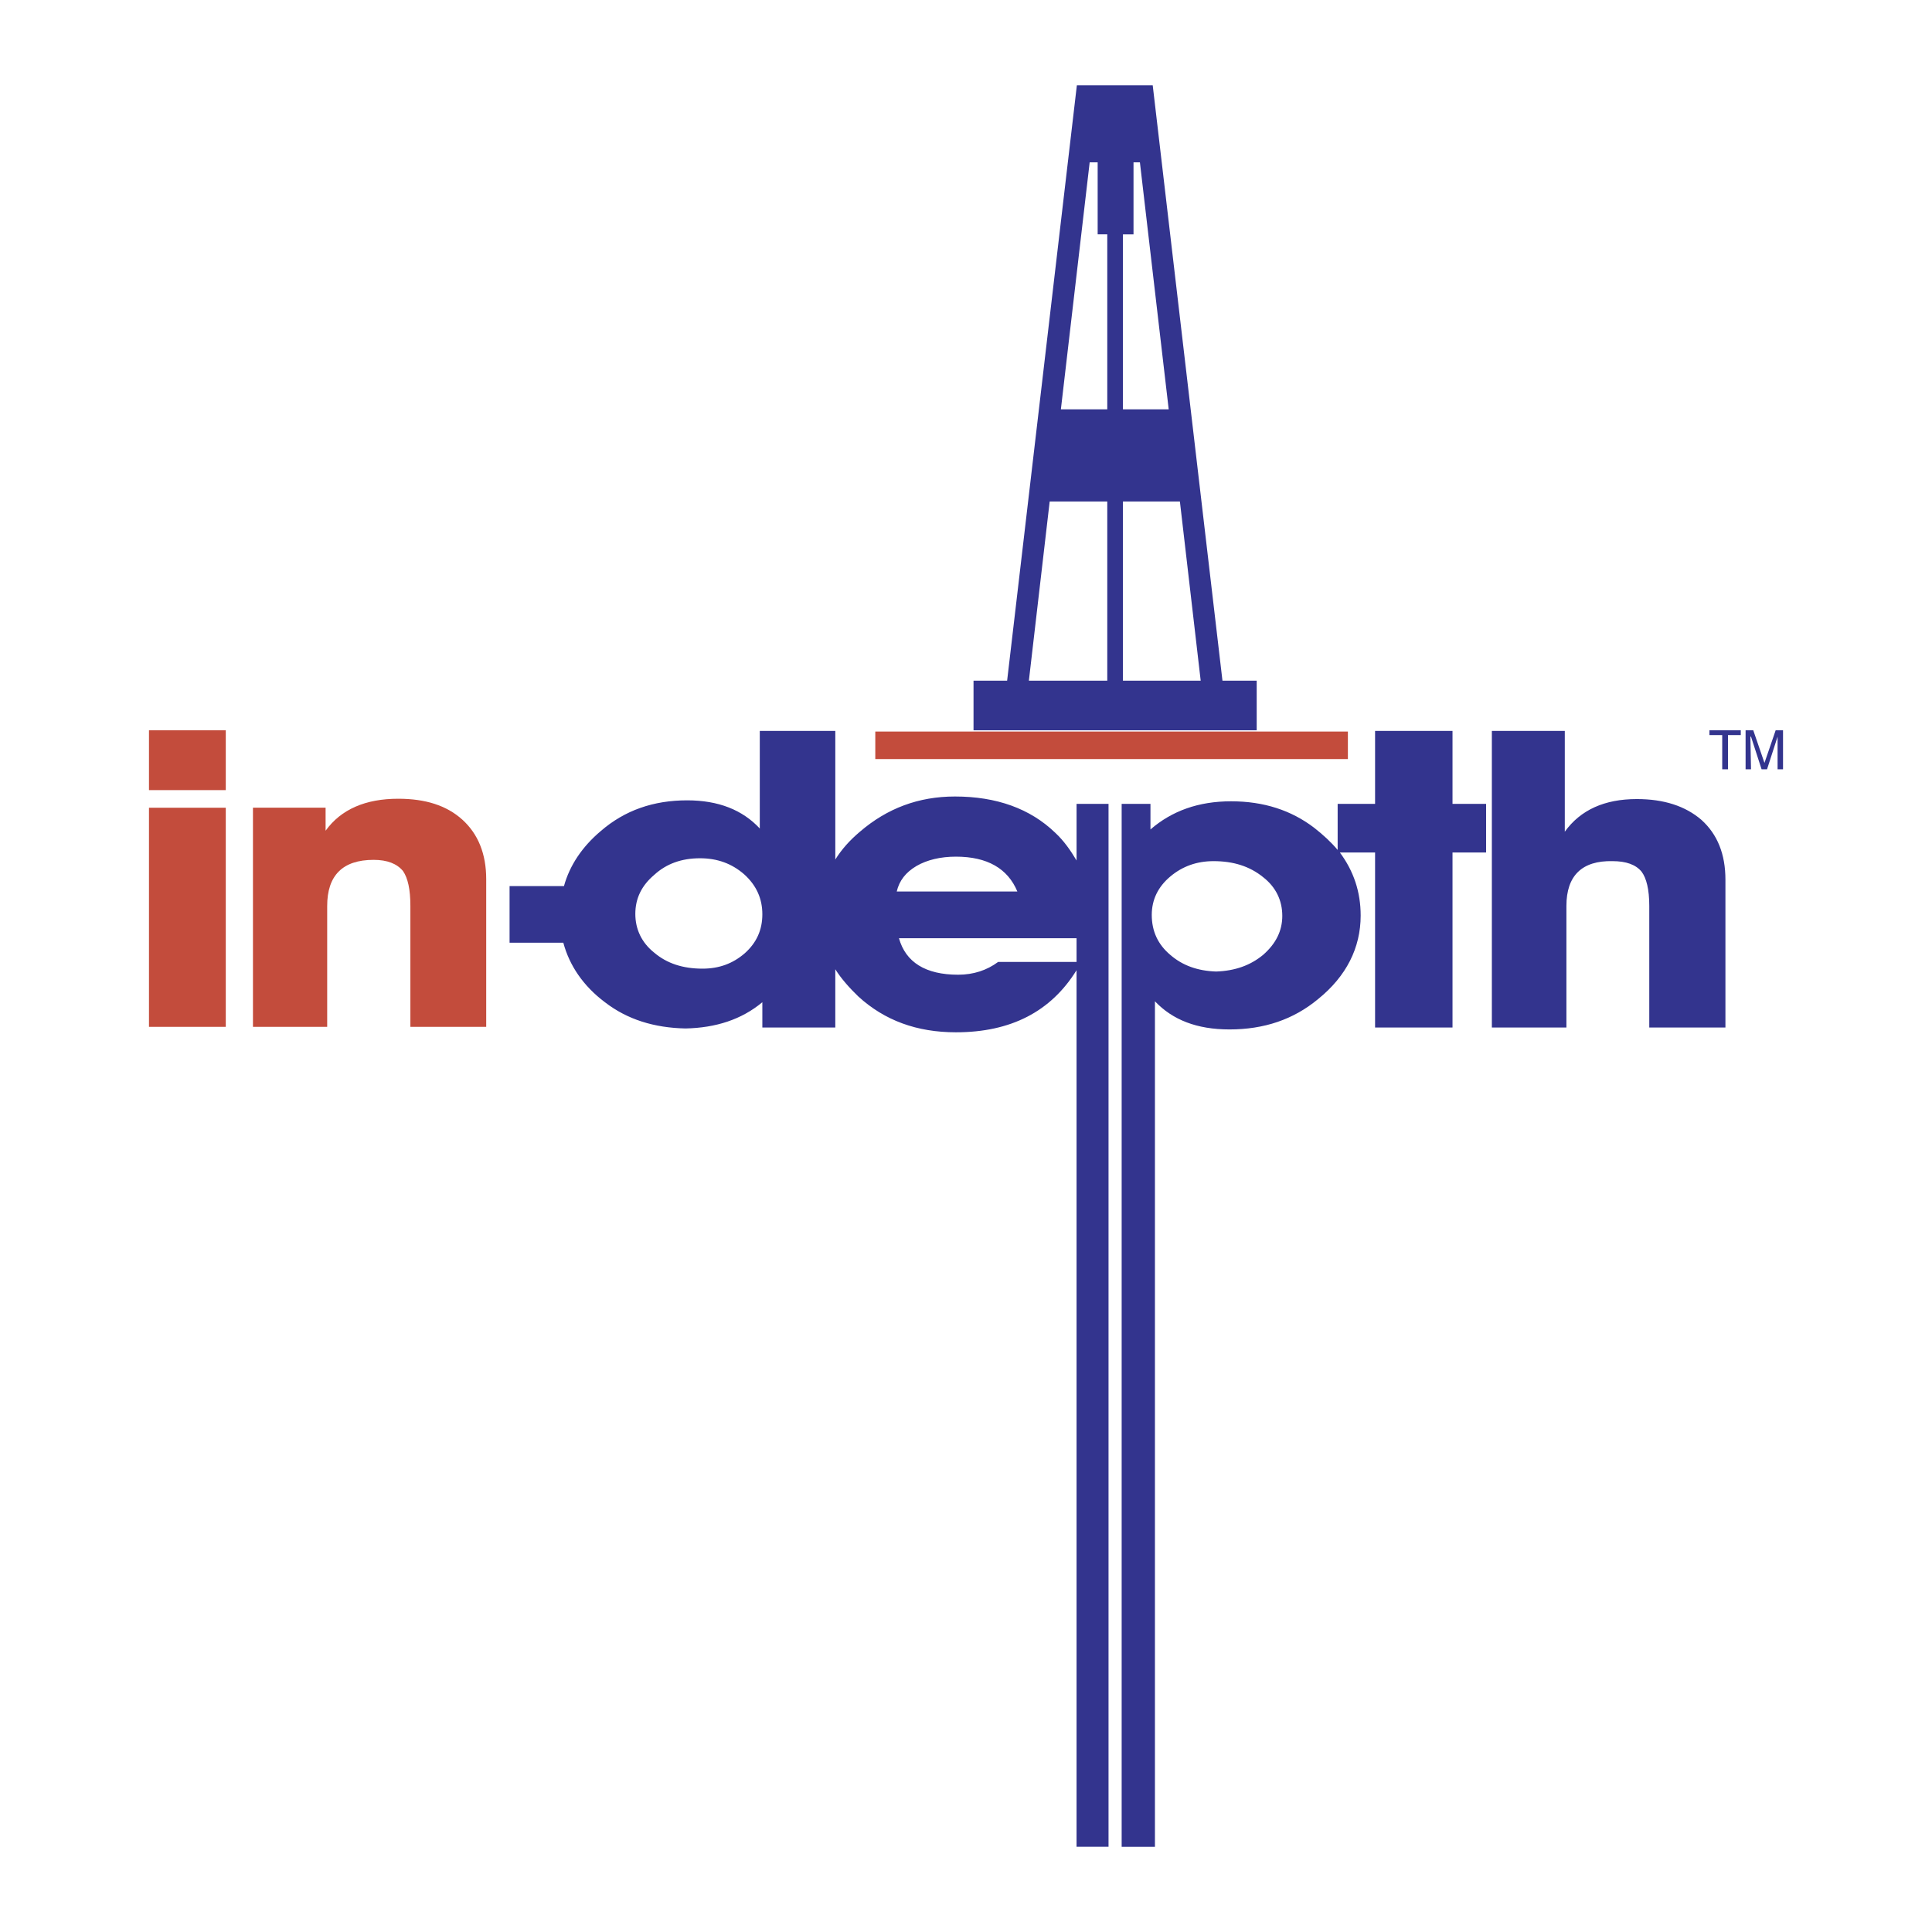 <svg xmlns="http://www.w3.org/2000/svg" width="2500" height="2500" viewBox="0 0 192.756 192.756"><g fill-rule="evenodd" clip-rule="evenodd"><path fill="#fff" d="M0 0h192.756v192.756H0V0z"/><path d="M113.729 16.197l2.873 24.644h-4.566V23.38h1.055v-7.183h.638zm3.99 33.838l2.074 17.876h-7.758V50.035h5.684zm4.246 17.877l-6.959-59.407h-7.566l-6.959 59.407h-3.352v4.948h28.252v-4.948h-3.416zm-12.451-51.715v7.183h.959v17.461h-4.629l2.873-24.644h.797zm.959 33.838v17.876h-7.822l2.076-17.876h5.746z" fill="#33348e"/><path fill="#c34c3c" d="M14.864 80.585v21.866h7.662V80.585h-7.662zM22.526 72.86h-7.662v5.97h7.662v-5.97zM46.116 81.766c-1.564-1.405-3.671-2.075-6.385-2.075-3.256 0-5.714 1.054-7.246 3.192v-2.298h-7.247v21.866h7.406V90.385c0-3.033 1.532-4.597 4.629-4.597 1.372 0 2.33.383 2.937 1.117.479.702.734 1.819.734 3.479v12.066h7.565V87.704c.001-2.49-.797-4.501-2.393-5.938z"/><path fill="#33348e" d="M170.551 72.86h3.127v.478h-1.276v3.416h-.576v-3.416h-1.275v-.478zM174.699 76.754h-.541V72.86h.766l1.117 3.256 1.117-3.256h.735v3.894h-.543v-3.255l-1.053 3.255h-.543l-1.055-3.255h-.062l.062 3.255z"/><path fill="#c34c3c" d="M134.479 75.733H87.328v-2.746h47.151v2.746z"/><path d="M111.908 80.202v104.05h3.32V99.898c1.756 1.852 4.182 2.809 7.438 2.809 3.447 0 6.385-.988 8.844-3.031 2.809-2.268 4.244-5.109 4.244-8.333 0-2.362-.701-4.437-2.074-6.289h3.512v17.461h7.725V85.054h3.352v-4.853h-3.352v-7.278h-7.725v7.278h-3.734v4.597c-.672-.798-1.438-1.5-2.332-2.203-2.297-1.756-5.043-2.649-8.299-2.649s-5.906.958-8.045 2.809v-2.554h-7.373v5.65c-.607-1.021-1.277-1.979-2.139-2.777-2.49-2.395-5.842-3.607-9.993-3.607-3.639 0-6.768 1.181-9.481 3.511-1.021.862-1.82 1.756-2.458 2.777V72.923h-7.534v9.737c-1.724-1.852-4.118-2.81-7.247-2.81-3.352 0-6.225.99-8.619 3.065-1.852 1.564-3.097 3.416-3.671 5.49H50.84v5.65h5.363c.606 2.266 1.979 4.309 4.15 5.938 2.235 1.725 4.917 2.553 8.044 2.617 3.033-.064 5.587-.893 7.662-2.617v2.521h7.278v-5.811c.606.959 1.405 1.852 2.298 2.715 2.618 2.395 5.842 3.574 9.736 3.574 5.491 0 9.481-2.074 12.036-6.193v87.451h3.191V80.202h1.31zm-20.462 6.193c1.054-.606 2.395-.926 3.927-.926 3.127 0 5.172 1.181 6.129 3.479H89.467c.255-1.085.894-1.914 1.979-2.553zm4.15 10.853c-3.256 0-5.235-1.244-5.906-3.639h17.718v2.362h-7.822c-1.117.83-2.457 1.277-3.99 1.277zm30.422-9.736c1.277.989 1.916 2.33 1.916 3.863 0 1.5-.639 2.777-1.916 3.895-1.275 1.053-2.809 1.596-4.691 1.66-1.852-.064-3.352-.607-4.566-1.66-1.213-1.022-1.85-2.331-1.85-3.99 0-1.533.637-2.809 1.85-3.831 1.215-1.021 2.65-1.532 4.311-1.532 1.977-.001 3.606.51 4.946 1.595zm-60.748-.223c1.213-1.117 2.745-1.66 4.564-1.66 1.756 0 3.192.542 4.405 1.596 1.245 1.117 1.82 2.458 1.82 3.99 0 1.564-.575 2.841-1.756 3.895-1.181 1.021-2.554 1.533-4.213 1.533-1.948 0-3.544-.512-4.82-1.597-1.245-.99-1.884-2.331-1.884-3.863 0-1.564.639-2.841 1.884-3.894zm95.607-1.373c-3.031-.064-4.596 1.437-4.596 4.469v12.13h-7.438V72.923h7.277v10.056c1.564-2.17 3.959-3.256 7.184-3.256 2.713 0 4.852.702 6.447 2.075 1.596 1.437 2.395 3.416 2.395 5.969v14.748h-7.598v-12.13c0-1.66-.287-2.777-.766-3.416-.575-.702-1.532-1.053-2.905-1.053z" fill="#33348e"/></g></svg>